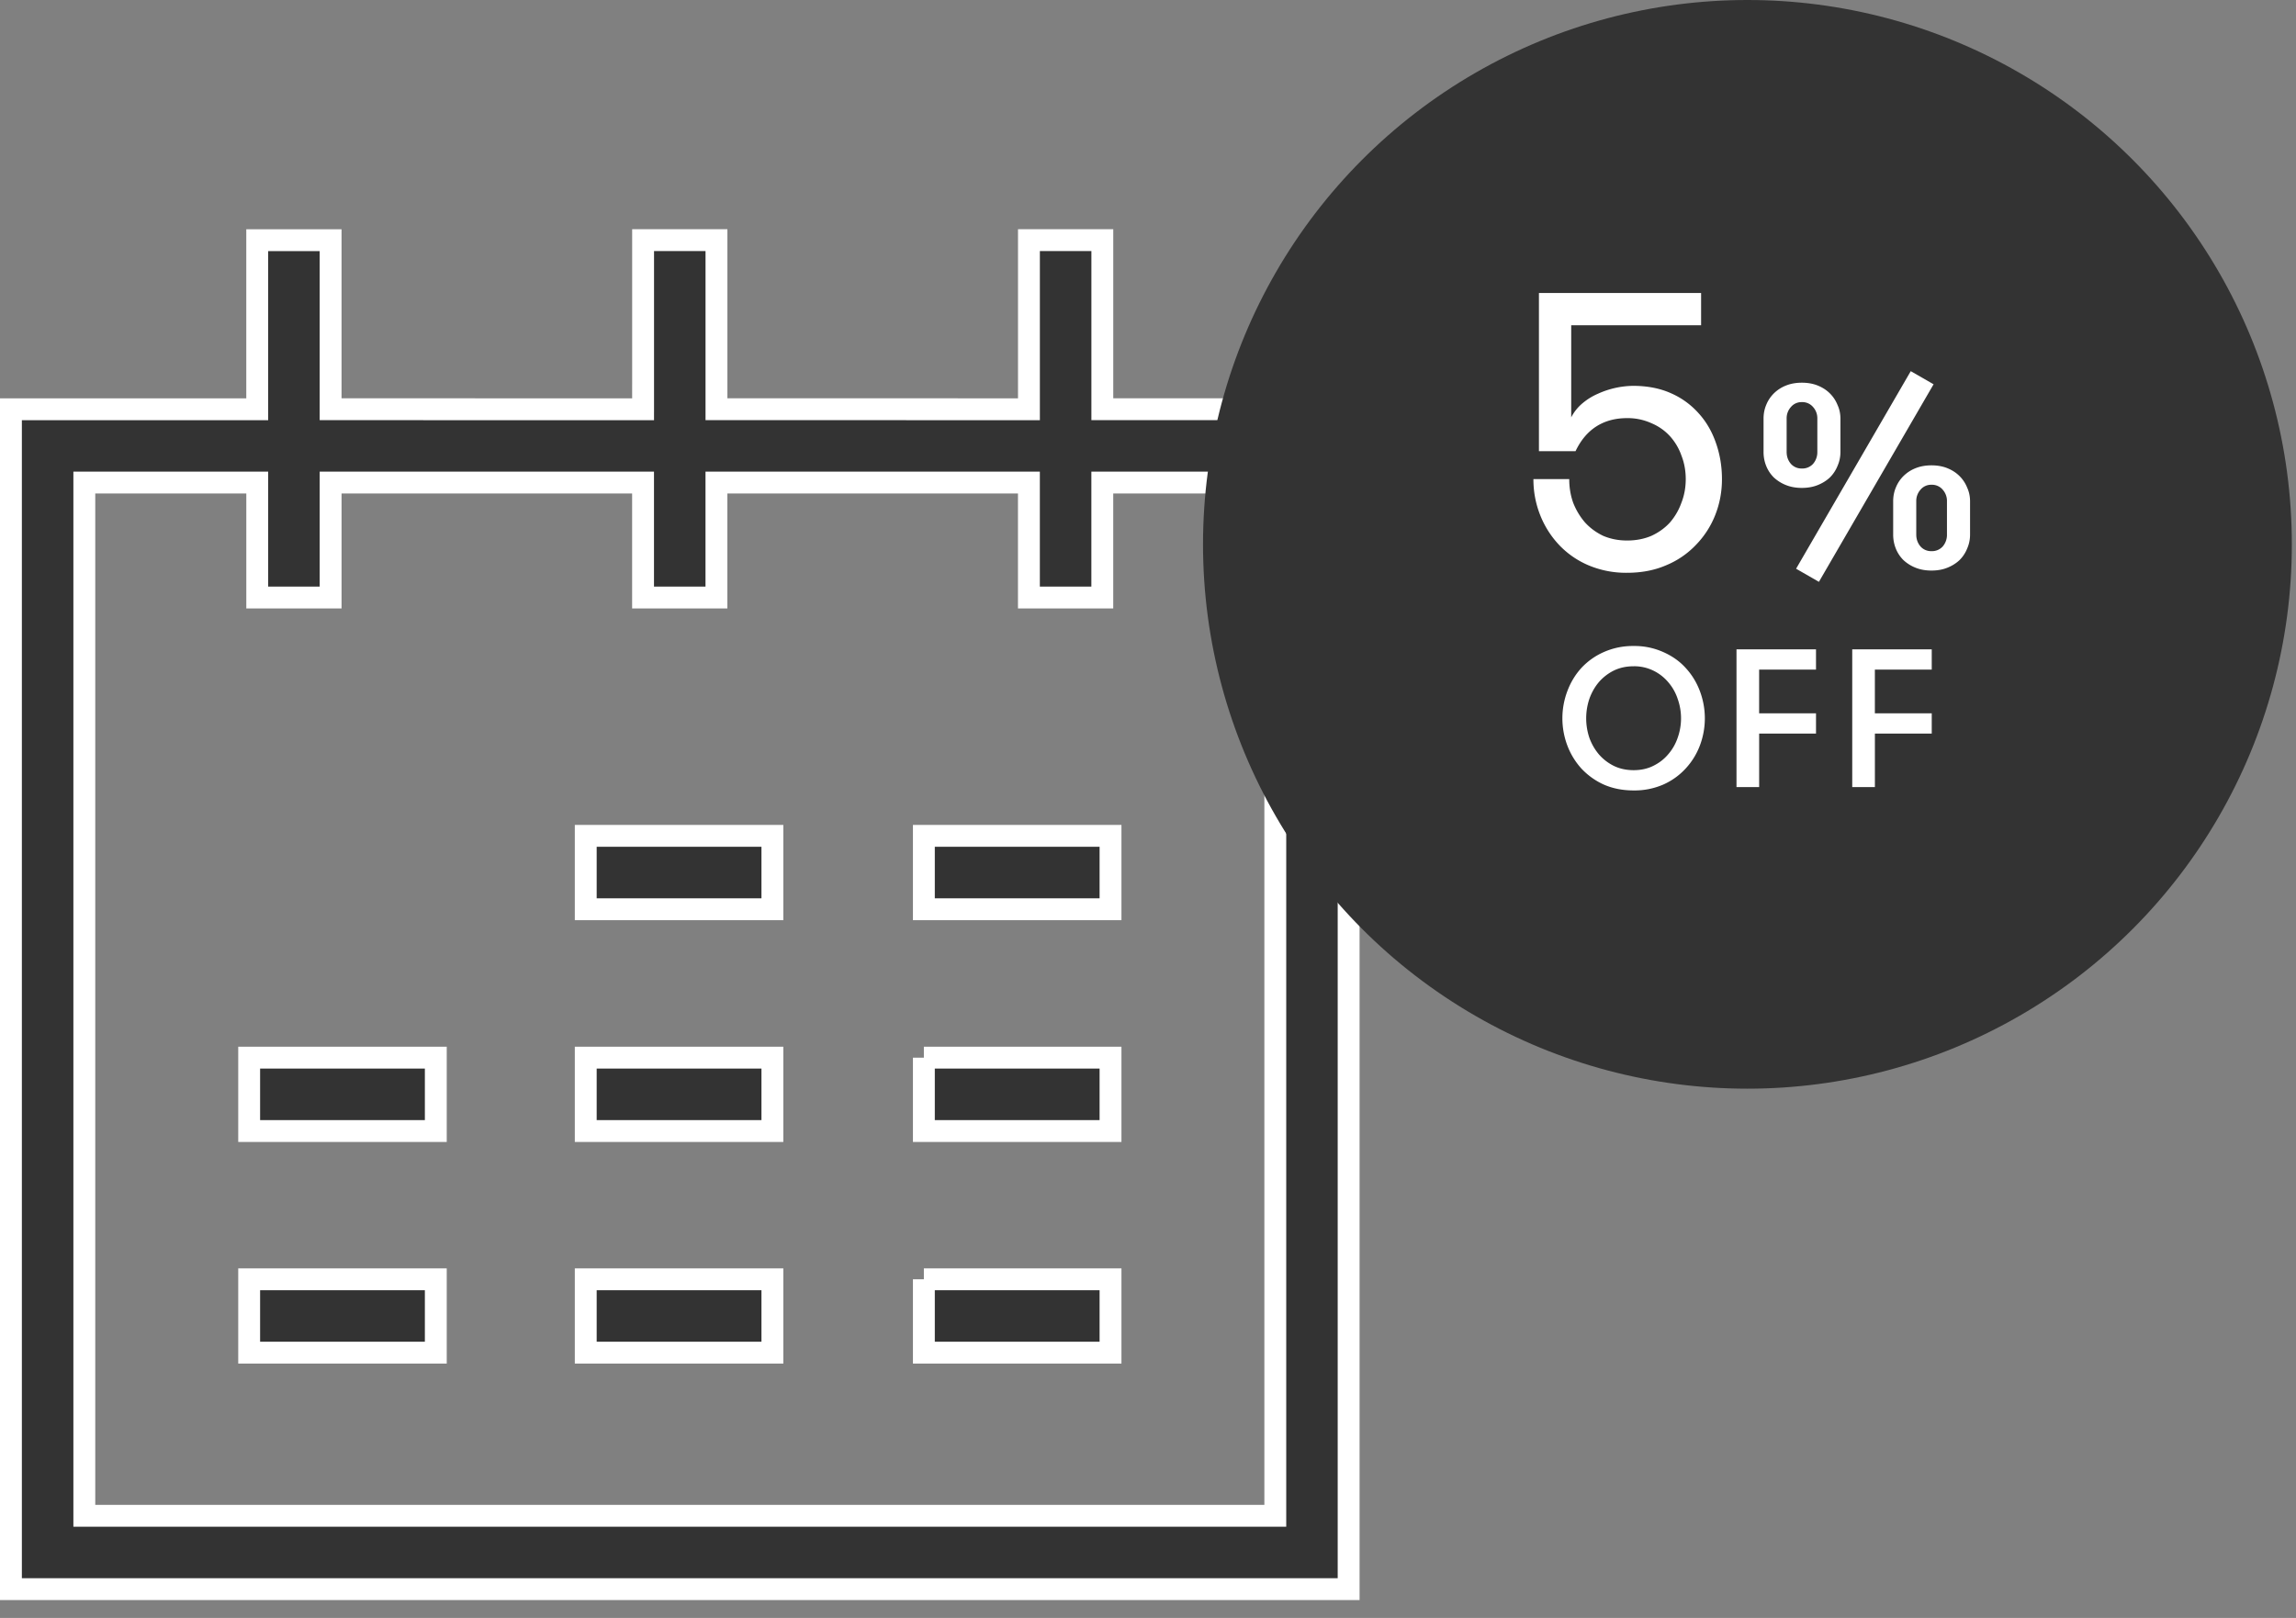 <svg width="105" height="74" viewBox="0 0 105 74" fill="none" xmlns="http://www.w3.org/2000/svg"><rect x="0" y="0" width="105" height="74" fill="#808080" stroke="none"/><path d="M11.395 58.512h8.535v3.355h-8.535v-3.355zm0-10.137h8.535v3.356h-8.535v-3.356zM26.787 38.23h8.536v3.356h-8.536v-3.355zm0 20.282h8.536v3.355h-8.536v-3.355zm0-10.137h8.536v3.356h-8.536v-3.356zM42.25 38.23h8.536v3.356H42.25v-3.355zm0 20.282h8.536v3.355H42.25v-3.355zm0-10.137h8.536v3.356H42.25v-3.356z" fill="#333" stroke="#fff"/><path d="M29.41 18.22v-7.236h3.355v7.732h.5l13.29.003h.5v-7.735h3.356v7.732h11.264v53.968H.5V18.72h11.263v-7.735h3.356v7.732h.5l13.29.003h.5v-.5zm28.912 4.352v-.5H50.41v5.257h-3.356v-5.257h-14.29v5.257h-3.356v-5.257H15.12v5.257h-3.356v-5.257H3.856V69.33h54.466V22.572z" fill="#333" stroke="#fff"/><circle cx="79.913" cy="24.897" r="24.897" fill="#333"/><path d="M70.378 13.4h7.416v1.476h-5.94v4.212c.132-.252.306-.468.522-.648.216-.18.45-.324.702-.432a4.013 4.013 0 0 1 1.602-.36c.66 0 1.242.114 1.746.342a3.64 3.64 0 0 1 1.26.918c.348.384.612.84.792 1.368.18.516.27 1.062.27 1.638 0 .576-.102 1.122-.306 1.638a4.123 4.123 0 0 1-.882 1.368 3.964 3.964 0 0 1-1.368.936c-.528.228-1.122.342-1.782.342a4.405 4.405 0 0 1-1.764-.342 4.005 4.005 0 0 1-1.35-.936 4.272 4.272 0 0 1-.864-1.368 4.414 4.414 0 0 1-.306-1.638h1.638c0 .384.06.744.18 1.08.132.336.312.636.54.9.228.252.504.456.828.612.336.144.702.216 1.098.216.408 0 .78-.072 1.116-.216.336-.156.618-.36.846-.612a2.81 2.81 0 0 0 .522-.9c.132-.336.198-.696.198-1.08 0-.384-.066-.744-.198-1.08a2.605 2.605 0 0 0-.522-.882 2.395 2.395 0 0 0-.846-.594 2.618 2.618 0 0 0-1.116-.234c-.54 0-1.008.126-1.404.378-.396.252-.714.63-.954 1.134h-1.674V13.4zm19.716 11.052c0 .224-.044.436-.132.636-.08.2-.196.376-.348.528-.152.144-.336.26-.552.348-.216.088-.46.132-.732.132-.272 0-.516-.044-.732-.132a1.755 1.755 0 0 1-.552-.348 1.557 1.557 0 0 1-.348-.528c-.08-.2-.12-.412-.12-.636v-1.524c0-.224.04-.432.12-.624.08-.2.196-.376.348-.528a1.65 1.65 0 0 1 .552-.36c.216-.088.46-.132.732-.132.272 0 .516.044.732.132.216.088.4.208.552.36.152.152.268.328.348.528.088.192.132.4.132.624v1.524zm-2.46 0c0 .208.064.388.192.54a.642.642 0 0 0 .504.216.656.656 0 0 0 .516-.216.812.812 0 0 0 .192-.54v-1.524a.766.766 0 0 0-.192-.528.64.64 0 0 0-.516-.228.627.627 0 0 0-.504.228.766.766 0 0 0-.192.528v1.524zm-6.984-3.78v-1.524c0-.224.04-.432.12-.624.08-.2.196-.376.348-.528a1.65 1.65 0 0 1 .552-.36c.216-.088.46-.132.732-.132.272 0 .516.044.732.132.216.088.4.208.552.36.152.152.268.328.348.528.088.192.132.4.132.624v1.524c0 .224-.044.436-.132.636-.08.2-.196.376-.348.528-.152.144-.336.26-.552.348-.216.088-.46.132-.732.132-.272 0-.516-.044-.732-.132a1.755 1.755 0 0 1-.552-.348 1.557 1.557 0 0 1-.348-.528c-.08-.2-.12-.412-.12-.636zm2.46-1.524a.766.766 0 0 0-.192-.528.64.64 0 0 0-.516-.228.627.627 0 0 0-.504.228.766.766 0 0 0-.192.528v1.524c0 .208.064.388.192.54a.642.642 0 0 0 .504.216.656.656 0 0 0 .516-.216.812.812 0 0 0 .192-.54v-1.524zm4.272-2.172l1.044.6-5.244 9.036-1.044-.6 5.244-9.036zM74.708 36.153c-.504 0-.96-.09-1.368-.27a3.21 3.21 0 0 1-1.026-.738 3.304 3.304 0 0 1-.639-1.053 3.525 3.525 0 0 1 0-2.475c.15-.402.363-.756.64-1.062a3.098 3.098 0 0 1 1.025-.729 3.26 3.26 0 0 1 1.368-.279 3.2 3.2 0 0 1 1.36.279c.407.18.75.423 1.025.729.282.306.498.66.648 1.062a3.525 3.525 0 0 1 0 2.475c-.15.396-.366.747-.648 1.053a3.083 3.083 0 0 1-1.026.738 3.29 3.29 0 0 1-1.359.27zm0-.927c.336 0 .636-.066.9-.198.27-.132.498-.309.684-.531.192-.222.336-.474.432-.756a2.65 2.65 0 0 0 0-1.773 2.239 2.239 0 0 0-.432-.765 2.061 2.061 0 0 0-.684-.531 1.985 1.985 0 0 0-.9-.198c-.336 0-.639.066-.909.198a2.19 2.19 0 0 0-.684.531c-.186.222-.33.477-.432.765a2.8 2.8 0 0 0 0 1.773c.102.282.246.534.432.756.192.222.42.399.684.531.27.132.573.198.91.198zm5.74-4.599v1.998h2.601v.927h-2.6V36h-1.036v-6.3h3.636v.927h-2.6zm5.293 0v1.998h2.601v.927h-2.6V36h-1.036v-6.3h3.636v.927h-2.6z" fill="#fff"/></svg>